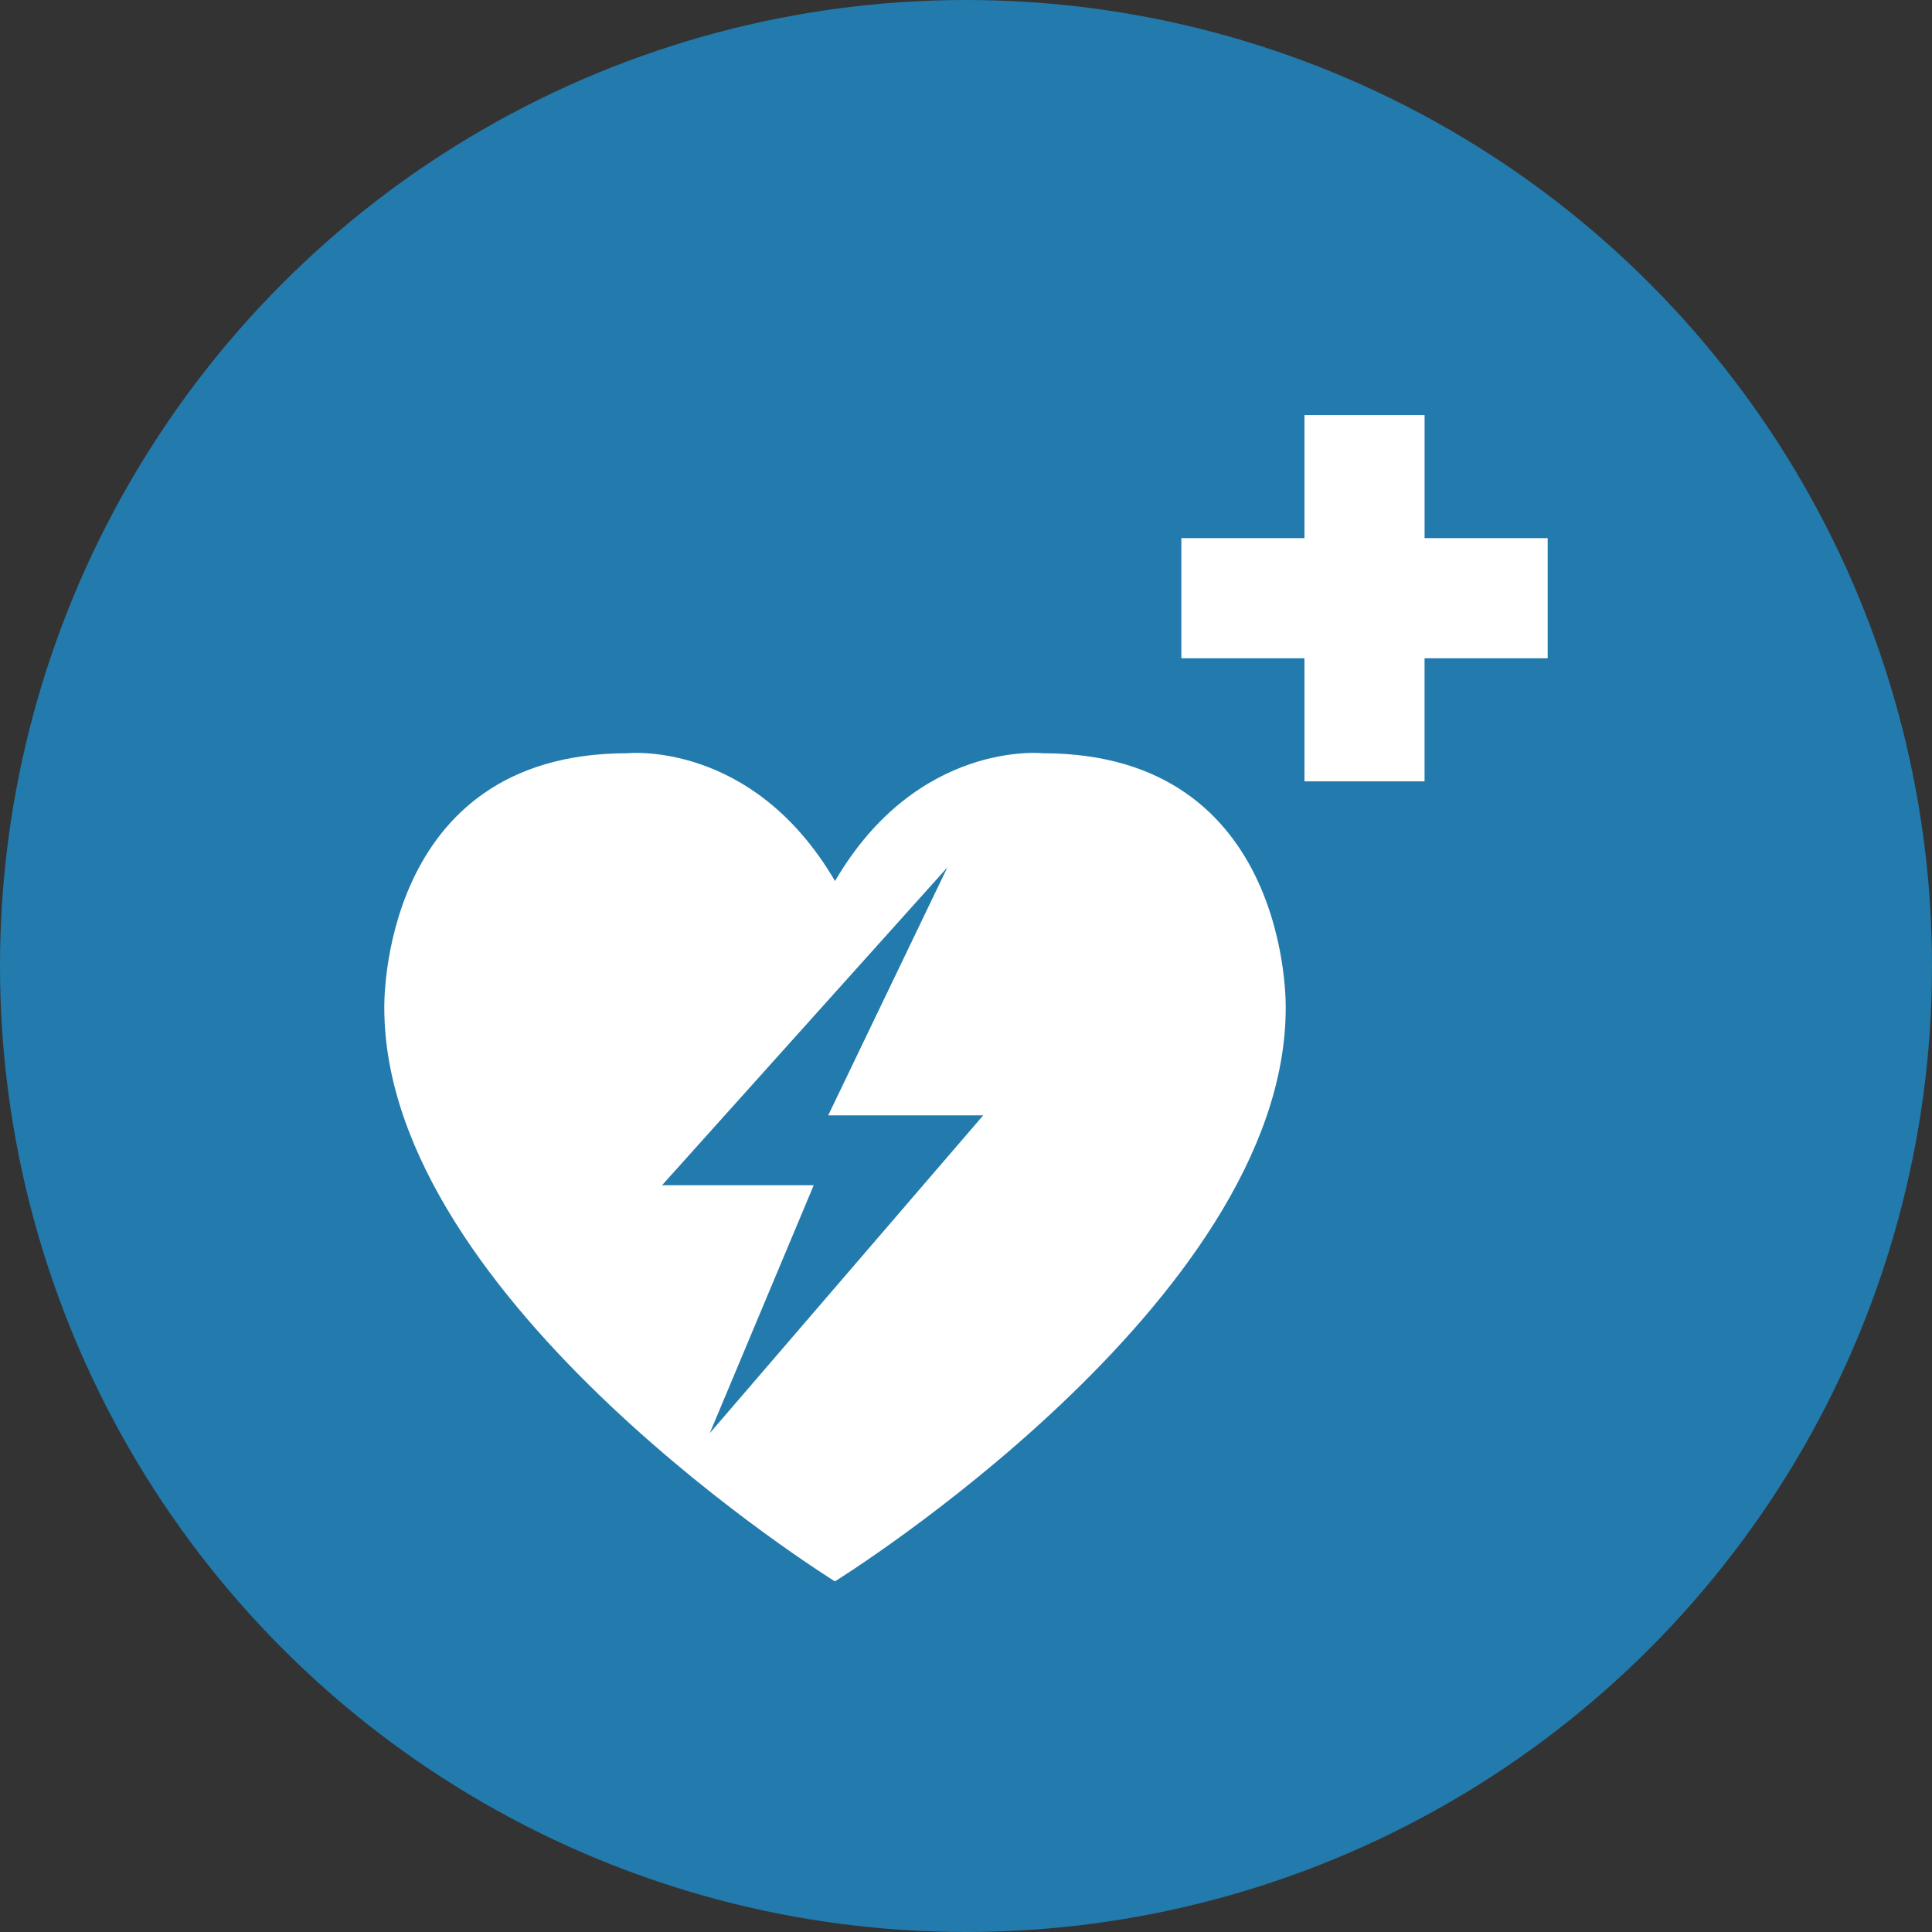 <svg xmlns="http://www.w3.org/2000/svg" xmlns:xlink="http://www.w3.org/1999/xlink" width="60" height="60" viewBox="0 0 60 60">
  <rect x="0" y="0" width="60" height="60" fill="#333333" stroke="none"/>
  <defs>
    <clipPath id="clip-path">
      <rect id="Rectangle_196" data-name="Rectangle 196" width="36.13" height="36.223" fill="#fff"/>
    </clipPath>
  </defs>
  <g id="Group_154" data-name="Group 154" transform="translate(-986 -1290)">
    <circle id="Ellipse_1" data-name="Ellipse 1" cx="30" cy="30" r="30" transform="translate(986 1290)" fill="#227bac"/>
    <g id="Group_153" data-name="Group 153" transform="translate(997.935 1302.889)">
      <g id="Group_152" data-name="Group 152" clip-path="url(#clip-path)">
        <path id="Path_236" data-name="Path 236" d="M36.13,3.823V7.554H32.306v3.823H28.576V7.554H24.753V3.823h3.823V0h3.731V3.823ZM27.994,18.415c0,9.128-14,17.807-14,17.807S0,27.544,0,18.415c0,0-.185-7.911,7.541-7.911,0,0,3.889-.423,6.456,3.969,2.566-4.392,6.456-3.969,6.456-3.969,7.726,0,7.541,7.911,7.541,7.911M18.6,21.749H13.786l3.7-7.7L8.626,23.919h4.71l-3.228,7.7Z" transform="translate(0)" fill="#fff"/>
      </g>
    </g>
  </g>
</svg>
